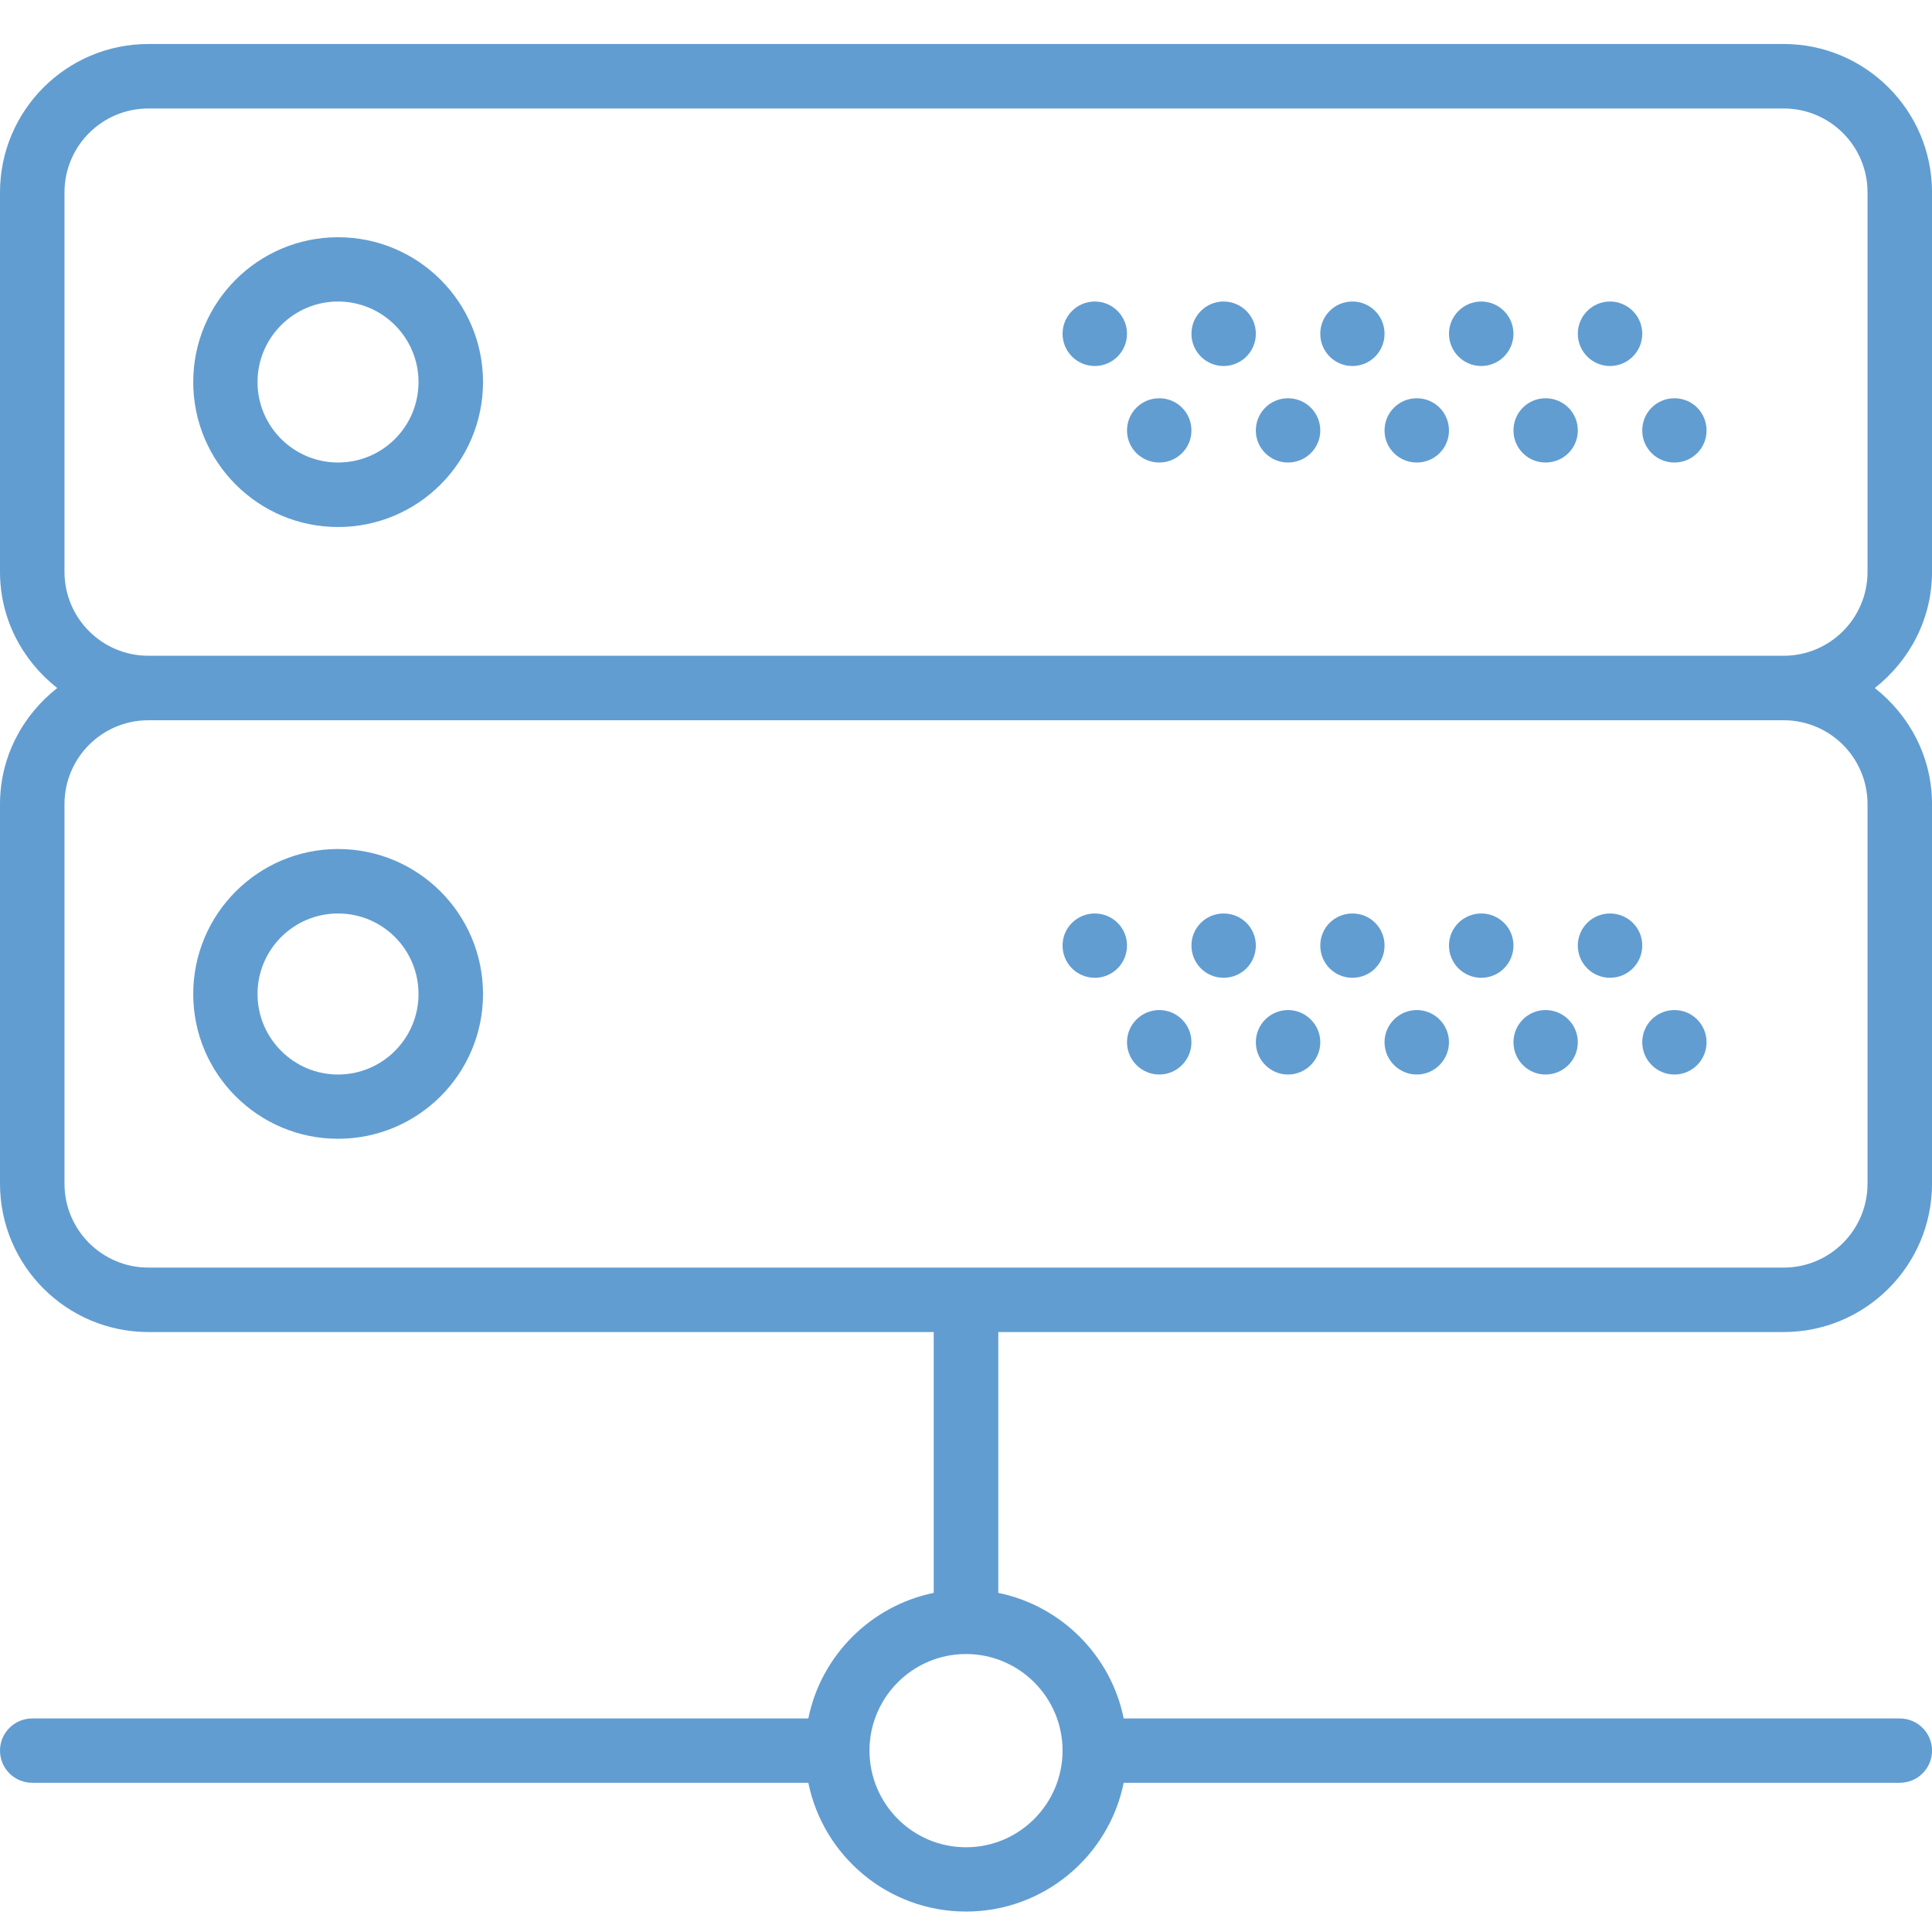 <?xml version="1.0" encoding="utf-8"?>
<!-- Generator: Adobe Illustrator 16.0.0, SVG Export Plug-In . SVG Version: 6.00 Build 0)  -->
<svg version="1.2" baseProfile="tiny" id="Ebene_1" xmlns="http://www.w3.org/2000/svg" xmlns:xlink="http://www.w3.org/1999/xlink"
	 x="0px" y="0px" width="283.46px" height="283.46px" viewBox="0 0 283.46 283.46" xml:space="preserve">
<g>
	<path fill="#619DD1" d="M49.595,34.807c-11.715,0-21.244,9.526-21.244,21.241c0,11.747,9.528,21.275,21.244,21.275
		c11.75,0,21.272-9.529,21.272-21.275C70.867,44.333,61.344,34.807,49.595,34.807L49.595,34.807z M49.595,67.859
		c-6.503,0-11.811-5.276-11.811-11.811c0-6.5,5.307-11.81,11.811-11.81c6.53,0,11.81,5.309,11.81,11.81
		C61.404,62.583,56.125,67.859,49.595,67.859L49.595,67.859z M49.595,67.859"/>
	<path fill="#619DD1" d="M240.949,48.967c0,2.613-2.117,4.733-4.73,4.733c-2.607,0-4.724-2.12-4.724-4.733
		c0-2.602,2.116-4.729,4.724-4.729C238.832,44.239,240.949,46.366,240.949,48.967L240.949,48.967z M240.949,48.967"/>
	<path fill="#619DD1" d="M222.054,48.967c0,2.613-2.124,4.733-4.725,4.733c-2.606,0-4.737-2.12-4.737-4.733
		c0-2.602,2.131-4.729,4.737-4.729C219.93,44.239,222.054,46.366,222.054,48.967L222.054,48.967z M222.054,48.967"/>
	<path fill="#619DD1" d="M250.384,63.163c0,2.6-2.096,4.697-4.709,4.697c-2.63,0-4.726-2.097-4.726-4.697
		c0-2.636,2.096-4.731,4.726-4.731C248.288,58.431,250.384,60.527,250.384,63.163L250.384,63.163z M250.384,63.163"/>
	<path fill="#619DD1" d="M231.495,63.163c0,2.6-2.108,4.697-4.739,4.697c-2.601,0-4.702-2.097-4.702-4.697
		c0-2.636,2.102-4.731,4.702-4.731C229.387,58.431,231.495,60.527,231.495,63.163L231.495,63.163z M231.495,63.163"/>
	<path fill="#619DD1" d="M203.137,48.967c0,2.613-2.088,4.733-4.708,4.733c-2.63,0-4.719-2.12-4.719-4.733
		c0-2.602,2.089-4.729,4.719-4.729C201.049,44.239,203.137,46.366,203.137,48.967L203.137,48.967z M203.137,48.967"/>
	<path fill="#619DD1" d="M212.592,63.163c0,2.6-2.116,4.697-4.717,4.697c-2.614,0-4.738-2.097-4.738-4.697
		c0-2.636,2.124-4.731,4.738-4.731C210.476,58.431,212.592,60.527,212.592,63.163L212.592,63.163z M212.592,63.163"/>
	<path fill="#619DD1" d="M184.255,48.967c0,2.613-2.109,4.733-4.738,4.733c-2.6,0-4.71-2.12-4.71-4.733
		c0-2.602,2.11-4.729,4.71-4.729C182.146,44.239,184.255,46.366,184.255,48.967L184.255,48.967z M184.255,48.967"/>
	<path fill="#619DD1" d="M193.71,63.163c0,2.6-2.129,4.697-4.738,4.697c-2.6,0-4.717-2.097-4.717-4.697
		c0-2.636,2.117-4.731,4.717-4.731C191.581,58.431,193.71,60.527,193.71,63.163L193.71,63.163z M193.71,63.163"/>
	<path fill="#619DD1" d="M165.353,48.967c0,2.613-2.117,4.733-4.725,4.733c-2.614,0-4.73-2.12-4.73-4.733
		c0-2.602,2.116-4.729,4.73-4.729C163.235,44.239,165.353,46.366,165.353,48.967L165.353,48.967z M165.353,48.967"/>
	<path fill="#619DD1" d="M174.807,63.163c0,2.6-2.116,4.697-4.716,4.697c-2.622,0-4.738-2.097-4.738-4.697
		c0-2.636,2.116-4.731,4.738-4.731C172.69,58.431,174.807,60.527,174.807,63.163L174.807,63.163z M174.807,63.163"/>
	<path fill="#619DD1" d="M283.465,83.895V28.23c0-12.02-9.761-21.776-21.776-21.776H21.78C9.756,6.455,0,16.211,0,28.23v55.664
		c0,6.946,3.318,13.057,8.397,17.052C3.318,104.936,0,111.05,0,117.992v55.668c0,12.021,9.756,21.776,21.78,21.776h115.216v38.269
		c-9.214,1.885-16.531,9.181-18.399,18.425H4.729c-2.606,0-4.729,2.106-4.729,4.711c0,2.628,2.123,4.725,4.729,4.725h113.868
		c2.19,10.771,11.715,18.895,23.136,18.895c11.418,0,20.946-8.123,23.136-18.895h113.865c2.608,0,4.731-2.097,4.731-4.725
		c0-2.604-2.123-4.711-4.731-4.711H164.868c-1.871-9.244-9.181-16.54-18.399-18.425v-38.269h115.22
		c12.016,0,21.776-9.756,21.776-21.776v-55.668c0-6.942-3.321-13.057-8.398-17.046C280.144,96.952,283.465,90.84,283.465,83.895
		L283.465,83.895z M155.897,256.841c0,7.822-6.343,14.188-14.165,14.188s-14.162-6.366-14.162-14.188
		c0-7.794,6.339-14.165,14.162-14.165S155.897,249.047,155.897,256.841L155.897,256.841z M274.003,117.992v55.668
		c0,6.798-5.509,12.32-12.314,12.32H21.78c-6.808,0-12.318-5.522-12.318-12.32v-55.668c0-6.809,5.51-12.318,12.318-12.318h239.909
		C268.494,105.674,274.003,111.183,274.003,117.992L274.003,117.992z M21.78,96.212c-6.808,0-12.318-5.507-12.318-12.318V28.23
		c0-6.804,5.51-12.314,12.318-12.314h239.909c6.806,0,12.314,5.51,12.314,12.314v55.664c0,6.811-5.509,12.318-12.314,12.318H21.78z
		 M21.78,96.212"/>
	<path fill="#619DD1" d="M49.595,167.079c11.75,0,21.272-9.518,21.272-21.236c0-11.75-9.523-21.276-21.272-21.276
		c-11.715,0-21.244,9.525-21.244,21.276C28.351,157.562,37.879,167.079,49.595,167.079L49.595,167.079z M49.595,134.025
		c6.53,0,11.81,5.282,11.81,11.818c0,6.496-5.279,11.81-11.81,11.81c-6.503,0-11.811-5.313-11.811-11.81
		C37.784,139.307,43.091,134.025,49.595,134.025L49.595,134.025z M49.595,134.025"/>
	<path fill="#619DD1" d="M240.949,138.721c0,2.638-2.117,4.738-4.73,4.738c-2.607,0-4.724-2.101-4.724-4.738
		c0-2.6,2.116-4.696,4.724-4.696C238.832,134.025,240.949,136.121,240.949,138.721L240.949,138.721z M240.949,138.721"/>
	<path fill="#619DD1" d="M222.054,138.721c0,2.638-2.124,4.738-4.725,4.738c-2.606,0-4.737-2.101-4.737-4.738
		c0-2.6,2.131-4.696,4.737-4.696C219.93,134.025,222.054,136.121,222.054,138.721L222.054,138.721z M222.054,138.721"/>
	<path fill="#619DD1" d="M250.384,152.913c0,2.605-2.096,4.739-4.709,4.739c-2.63,0-4.726-2.134-4.726-4.739
		c0-2.6,2.096-4.719,4.726-4.719C248.288,148.194,250.384,150.313,250.384,152.913L250.384,152.913z M250.384,152.913"/>
	<path fill="#619DD1" d="M231.495,152.913c0,2.605-2.108,4.739-4.739,4.739c-2.601,0-4.702-2.134-4.702-4.739
		c0-2.6,2.102-4.719,4.702-4.719C229.387,148.194,231.495,150.313,231.495,152.913L231.495,152.913z M231.495,152.913"/>
	<path fill="#619DD1" d="M203.137,138.721c0,2.638-2.088,4.738-4.708,4.738c-2.63,0-4.719-2.101-4.719-4.738
		c0-2.6,2.089-4.696,4.719-4.696C201.049,134.025,203.137,136.121,203.137,138.721L203.137,138.721z M203.137,138.721"/>
	<path fill="#619DD1" d="M212.592,152.913c0,2.605-2.116,4.739-4.717,4.739c-2.614,0-4.738-2.134-4.738-4.739
		c0-2.6,2.124-4.719,4.738-4.719C210.476,148.194,212.592,150.313,212.592,152.913L212.592,152.913z M212.592,152.913"/>
	<path fill="#619DD1" d="M184.255,138.721c0,2.638-2.109,4.738-4.738,4.738c-2.6,0-4.71-2.101-4.71-4.738
		c0-2.6,2.11-4.696,4.71-4.696C182.146,134.025,184.255,136.121,184.255,138.721L184.255,138.721z M184.255,138.721"/>
	<path fill="#619DD1" d="M193.71,152.913c0,2.605-2.129,4.739-4.738,4.739c-2.6,0-4.717-2.134-4.717-4.739
		c0-2.6,2.117-4.719,4.717-4.719C191.581,148.194,193.71,150.313,193.71,152.913L193.71,152.913z M193.71,152.913"/>
	<path fill="#619DD1" d="M165.353,138.721c0,2.638-2.117,4.738-4.725,4.738c-2.614,0-4.73-2.101-4.73-4.738
		c0-2.6,2.116-4.696,4.73-4.696C163.235,134.025,165.353,136.121,165.353,138.721L165.353,138.721z M165.353,138.721"/>
	<path fill="#619DD1" d="M174.807,152.913c0,2.605-2.116,4.739-4.716,4.739c-2.622,0-4.738-2.134-4.738-4.739
		c0-2.6,2.116-4.719,4.738-4.719C172.69,148.194,174.807,150.313,174.807,152.913L174.807,152.913z M174.807,152.913"/>
</g>
</svg>

